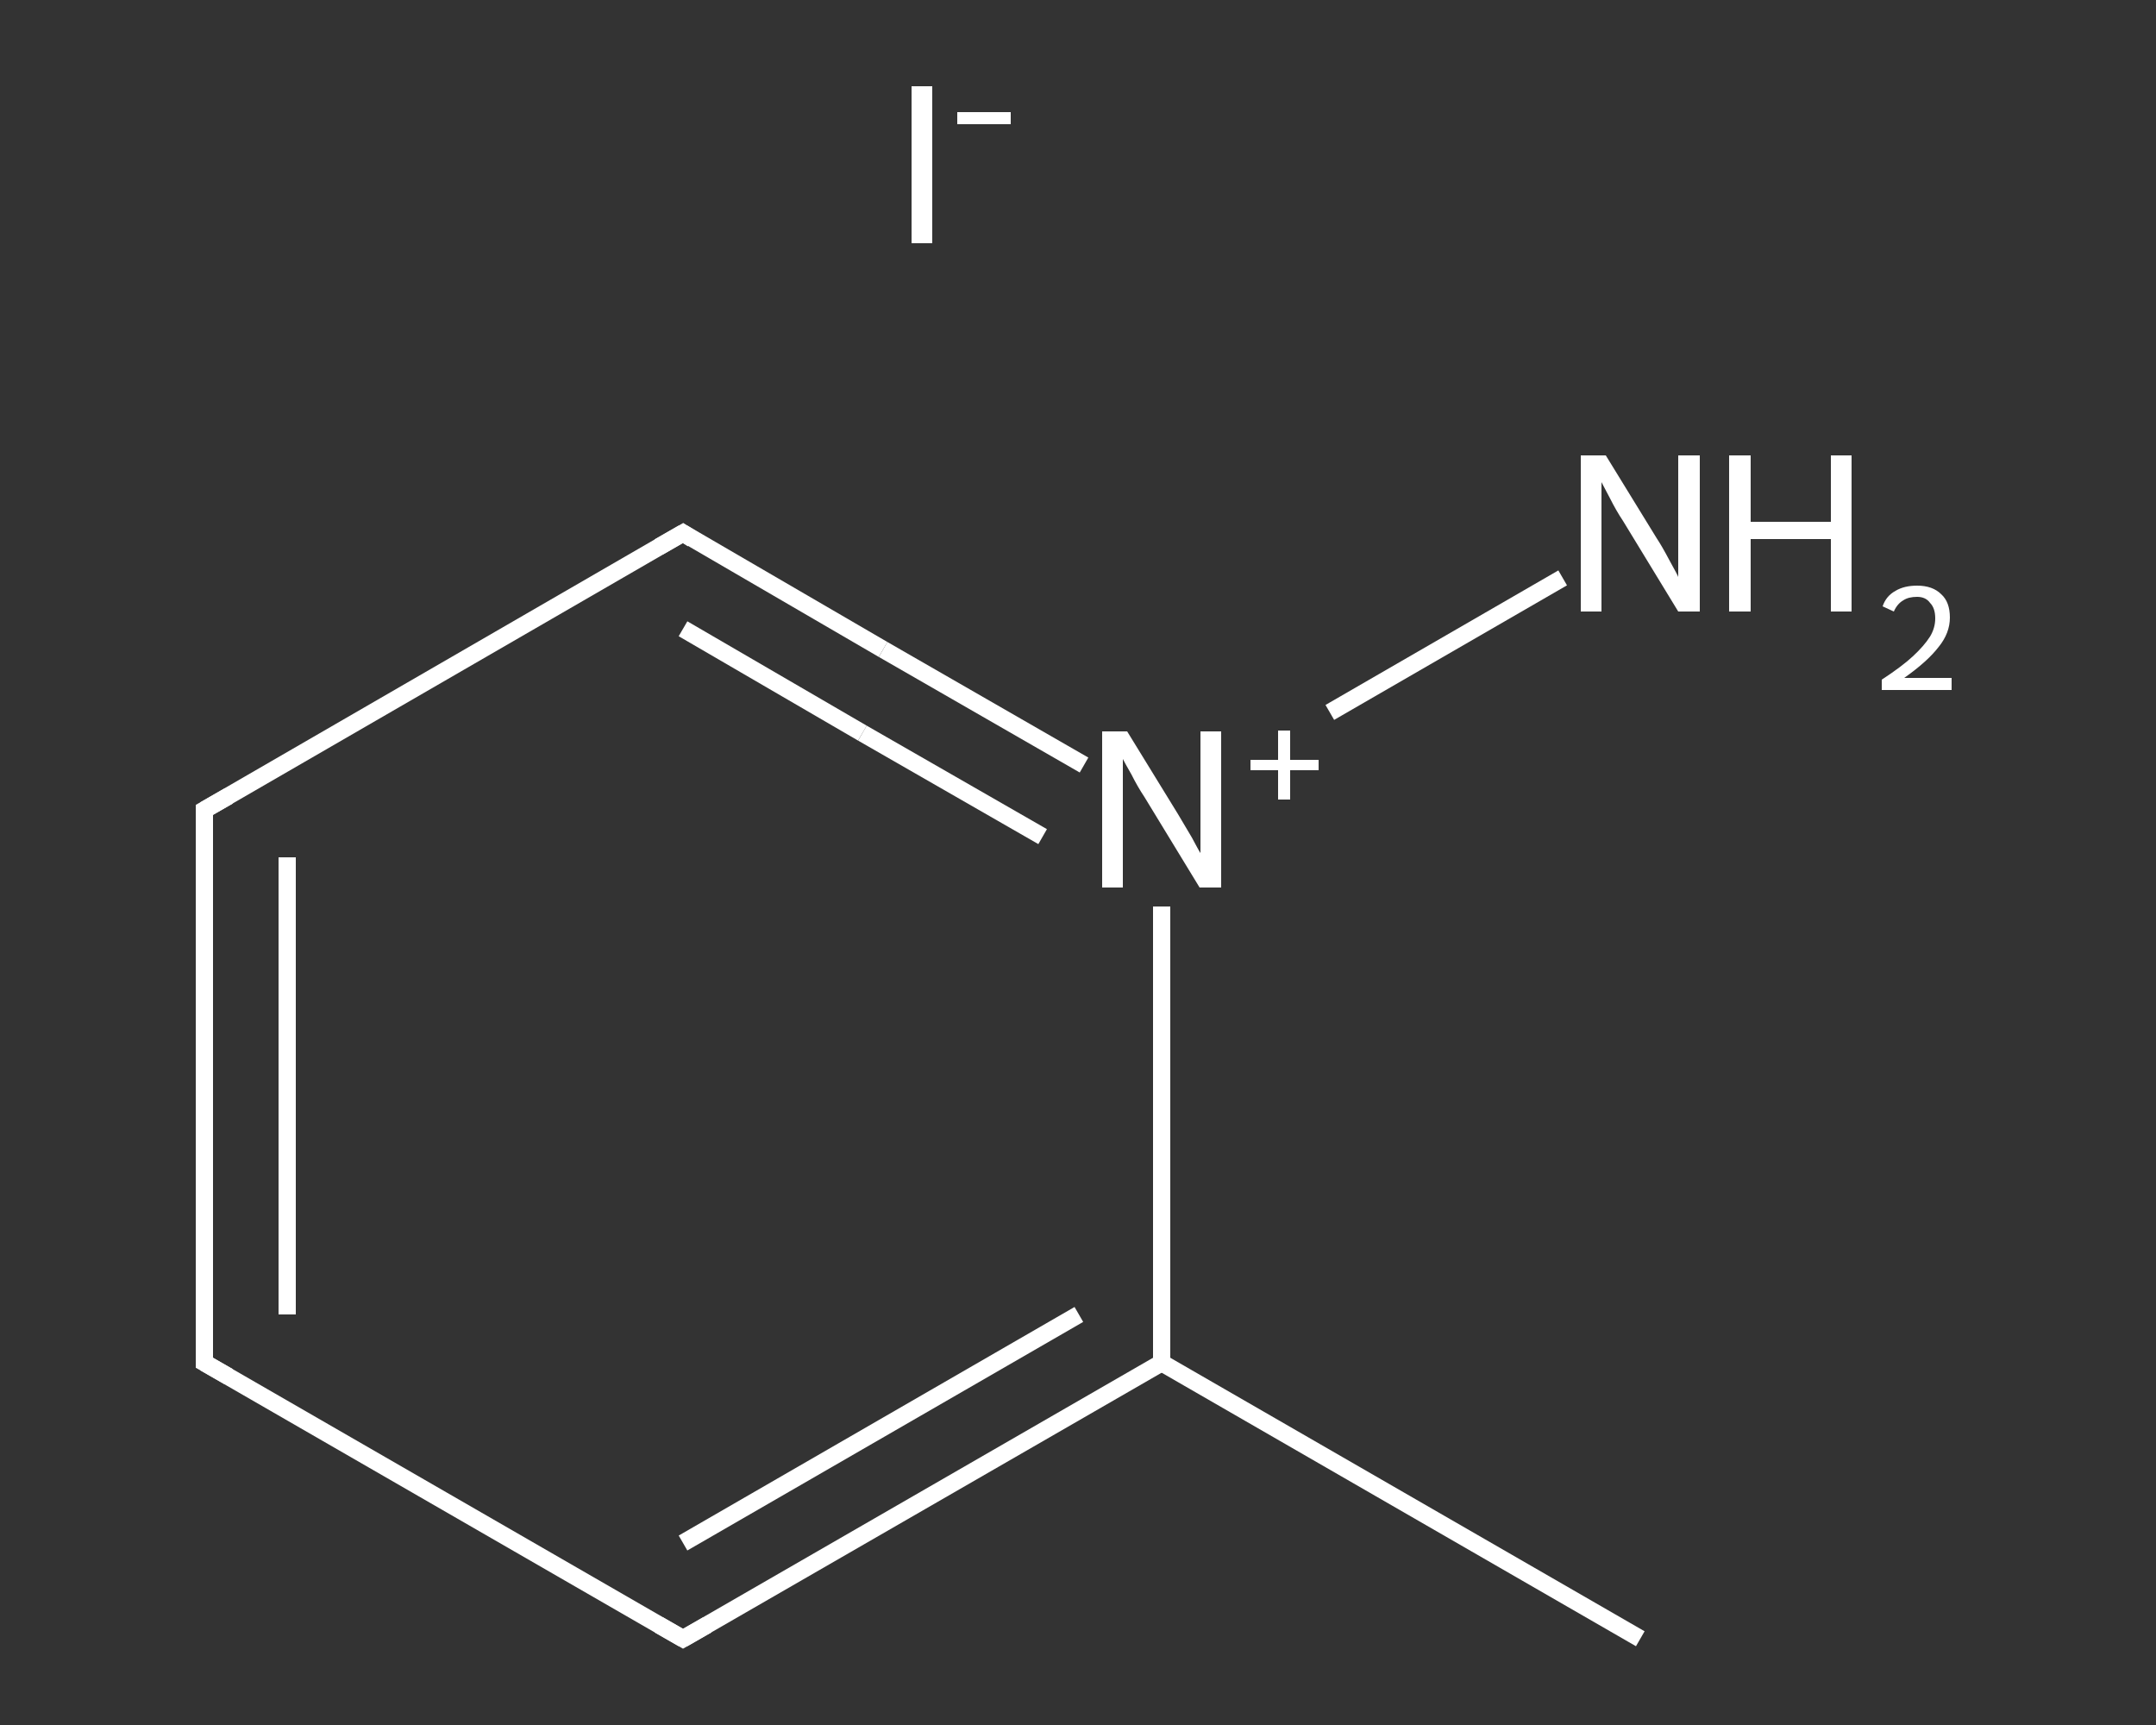 <?xml version='1.0' encoding='iso-8859-1'?>
<svg version='1.1' baseProfile='full'
              xmlns='http://www.w3.org/2000/svg'
                      xmlns:rdkit='http://www.rdkit.org/xml'
                      xmlns:xlink='http://www.w3.org/1999/xlink'
                  xml:space='preserve'
width='250px' height='200px' viewBox='0 0 250 200'>
<rect x="0" y="0" width="250" height="200" fill="#333333" stroke="none"/>
<!-- END OF HEADER -->
<rect style='opacity:1.0;fill:transparent;stroke:none' width='250.0' height='200.0' x='0.0' y='0.0'> </rect>
<path class='bond-0 atom-0 atom-1' d='M 190.2,190.0 L 134.7,158.0' style='fill:none;fill-rule:evenodd;stroke:#FFFFFF;stroke-width:2.0px;stroke-linecap:butt;stroke-linejoin:miter;stroke-opacity:1' />
<path class='bond-1 atom-1 atom-2' d='M 134.7,158.0 L 79.2,190.0' style='fill:none;fill-rule:evenodd;stroke:#FFFFFF;stroke-width:2.0px;stroke-linecap:butt;stroke-linejoin:miter;stroke-opacity:1' />
<path class='bond-1 atom-1 atom-2' d='M 125.1,152.4 L 79.2,178.9' style='fill:none;fill-rule:evenodd;stroke:#FFFFFF;stroke-width:2.0px;stroke-linecap:butt;stroke-linejoin:miter;stroke-opacity:1' />
<path class='bond-2 atom-2 atom-3' d='M 79.2,190.0 L 23.7,158.0' style='fill:none;fill-rule:evenodd;stroke:#FFFFFF;stroke-width:2.0px;stroke-linecap:butt;stroke-linejoin:miter;stroke-opacity:1' />
<path class='bond-3 atom-3 atom-4' d='M 23.7,158.0 L 23.7,93.9' style='fill:none;fill-rule:evenodd;stroke:#FFFFFF;stroke-width:2.0px;stroke-linecap:butt;stroke-linejoin:miter;stroke-opacity:1' />
<path class='bond-3 atom-3 atom-4' d='M 33.3,152.4 L 33.3,99.4' style='fill:none;fill-rule:evenodd;stroke:#FFFFFF;stroke-width:2.0px;stroke-linecap:butt;stroke-linejoin:miter;stroke-opacity:1' />
<path class='bond-4 atom-4 atom-5' d='M 23.7,93.9 L 79.2,61.8' style='fill:none;fill-rule:evenodd;stroke:#FFFFFF;stroke-width:2.0px;stroke-linecap:butt;stroke-linejoin:miter;stroke-opacity:1' />
<path class='bond-5 atom-5 atom-6' d='M 79.2,61.8 L 102.4,75.3' style='fill:none;fill-rule:evenodd;stroke:#FFFFFF;stroke-width:2.0px;stroke-linecap:butt;stroke-linejoin:miter;stroke-opacity:1' />
<path class='bond-5 atom-5 atom-6' d='M 102.4,75.3 L 125.7,88.7' style='fill:none;fill-rule:evenodd;stroke:#FFFFFF;stroke-width:2.0px;stroke-linecap:butt;stroke-linejoin:miter;stroke-opacity:1' />
<path class='bond-5 atom-5 atom-6' d='M 79.2,72.9 L 100.0,85.0' style='fill:none;fill-rule:evenodd;stroke:#FFFFFF;stroke-width:2.0px;stroke-linecap:butt;stroke-linejoin:miter;stroke-opacity:1' />
<path class='bond-5 atom-5 atom-6' d='M 100.0,85.0 L 120.9,97.0' style='fill:none;fill-rule:evenodd;stroke:#FFFFFF;stroke-width:2.0px;stroke-linecap:butt;stroke-linejoin:miter;stroke-opacity:1' />
<path class='bond-6 atom-6 atom-7' d='M 154.2,82.6 L 181.2,67.0' style='fill:none;fill-rule:evenodd;stroke:#FFFFFF;stroke-width:2.0px;stroke-linecap:butt;stroke-linejoin:miter;stroke-opacity:1' />
<path class='bond-7 atom-6 atom-1' d='M 134.7,105.1 L 134.7,131.5' style='fill:none;fill-rule:evenodd;stroke:#FFFFFF;stroke-width:2.0px;stroke-linecap:butt;stroke-linejoin:miter;stroke-opacity:1' />
<path class='bond-7 atom-6 atom-1' d='M 134.7,131.5 L 134.7,158.0' style='fill:none;fill-rule:evenodd;stroke:#FFFFFF;stroke-width:2.0px;stroke-linecap:butt;stroke-linejoin:miter;stroke-opacity:1' />
<path d='M 82.0,188.4 L 79.2,190.0 L 76.4,188.4' style='fill:none;stroke:#FFFFFF;stroke-width:2.0px;stroke-linecap:butt;stroke-linejoin:miter;stroke-opacity:1;' />
<path d='M 26.5,159.6 L 23.7,158.0 L 23.7,154.8' style='fill:none;stroke:#FFFFFF;stroke-width:2.0px;stroke-linecap:butt;stroke-linejoin:miter;stroke-opacity:1;' />
<path d='M 23.7,97.1 L 23.7,93.9 L 26.5,92.3' style='fill:none;stroke:#FFFFFF;stroke-width:2.0px;stroke-linecap:butt;stroke-linejoin:miter;stroke-opacity:1;' />
<path d='M 76.4,63.4 L 79.2,61.8 L 80.3,62.5' style='fill:none;stroke:#FFFFFF;stroke-width:2.0px;stroke-linecap:butt;stroke-linejoin:miter;stroke-opacity:1;' />
<path class='atom-6' d='M 130.7 84.8
L 136.6 94.4
Q 137.2 95.4, 138.2 97.1
Q 139.1 98.8, 139.2 98.9
L 139.2 84.8
L 141.6 84.8
L 141.6 102.9
L 139.1 102.9
L 132.7 92.4
Q 131.9 91.2, 131.2 89.8
Q 130.4 88.4, 130.2 88.0
L 130.2 102.9
L 127.8 102.9
L 127.8 84.8
L 130.7 84.8
' fill='#FFFFFF'/>
<path class='atom-6' d='M 145.0 88.1
L 148.2 88.1
L 148.2 84.7
L 149.6 84.7
L 149.6 88.1
L 152.9 88.1
L 152.9 89.3
L 149.6 89.3
L 149.6 92.7
L 148.2 92.7
L 148.2 89.3
L 145.0 89.3
L 145.0 88.1
' fill='#FFFFFF'/>
<path class='atom-7' d='M 186.2 52.8
L 192.1 62.4
Q 192.7 63.3, 193.6 65.0
Q 194.6 66.8, 194.6 66.9
L 194.6 52.8
L 197.1 52.8
L 197.1 70.9
L 194.6 70.9
L 188.2 60.4
Q 187.4 59.2, 186.7 57.8
Q 185.9 56.3, 185.7 55.9
L 185.7 70.9
L 183.3 70.9
L 183.3 52.8
L 186.2 52.8
' fill='#FFFFFF'/>
<path class='atom-7' d='M 200.5 52.8
L 203.0 52.8
L 203.0 60.5
L 212.3 60.5
L 212.3 52.8
L 214.7 52.8
L 214.7 70.9
L 212.3 70.9
L 212.3 62.5
L 203.0 62.5
L 203.0 70.9
L 200.5 70.9
L 200.5 52.8
' fill='#FFFFFF'/>
<path class='atom-7' d='M 218.3 70.3
Q 218.7 69.1, 219.8 68.5
Q 220.8 67.9, 222.3 67.9
Q 224.1 67.9, 225.1 68.9
Q 226.1 69.8, 226.1 71.6
Q 226.1 73.4, 224.8 75.0
Q 223.5 76.7, 220.8 78.6
L 226.3 78.6
L 226.3 80.0
L 218.2 80.0
L 218.2 78.8
Q 220.5 77.3, 221.8 76.1
Q 223.1 74.9, 223.8 73.8
Q 224.4 72.8, 224.4 71.7
Q 224.4 70.5, 223.8 69.9
Q 223.3 69.2, 222.3 69.2
Q 221.3 69.2, 220.7 69.6
Q 220.0 70.0, 219.6 70.9
L 218.3 70.3
' fill='#FFFFFF'/>
<path class='atom-8' d='M 105.7 10.0
L 108.1 10.0
L 108.1 28.2
L 105.7 28.2
L 105.7 10.0
' fill='#FFFFFF'/>
<path class='atom-8' d='M 111.0 13.0
L 117.2 13.0
L 117.2 14.4
L 111.0 14.4
L 111.0 13.0
' fill='#FFFFFF'/>
</svg>
